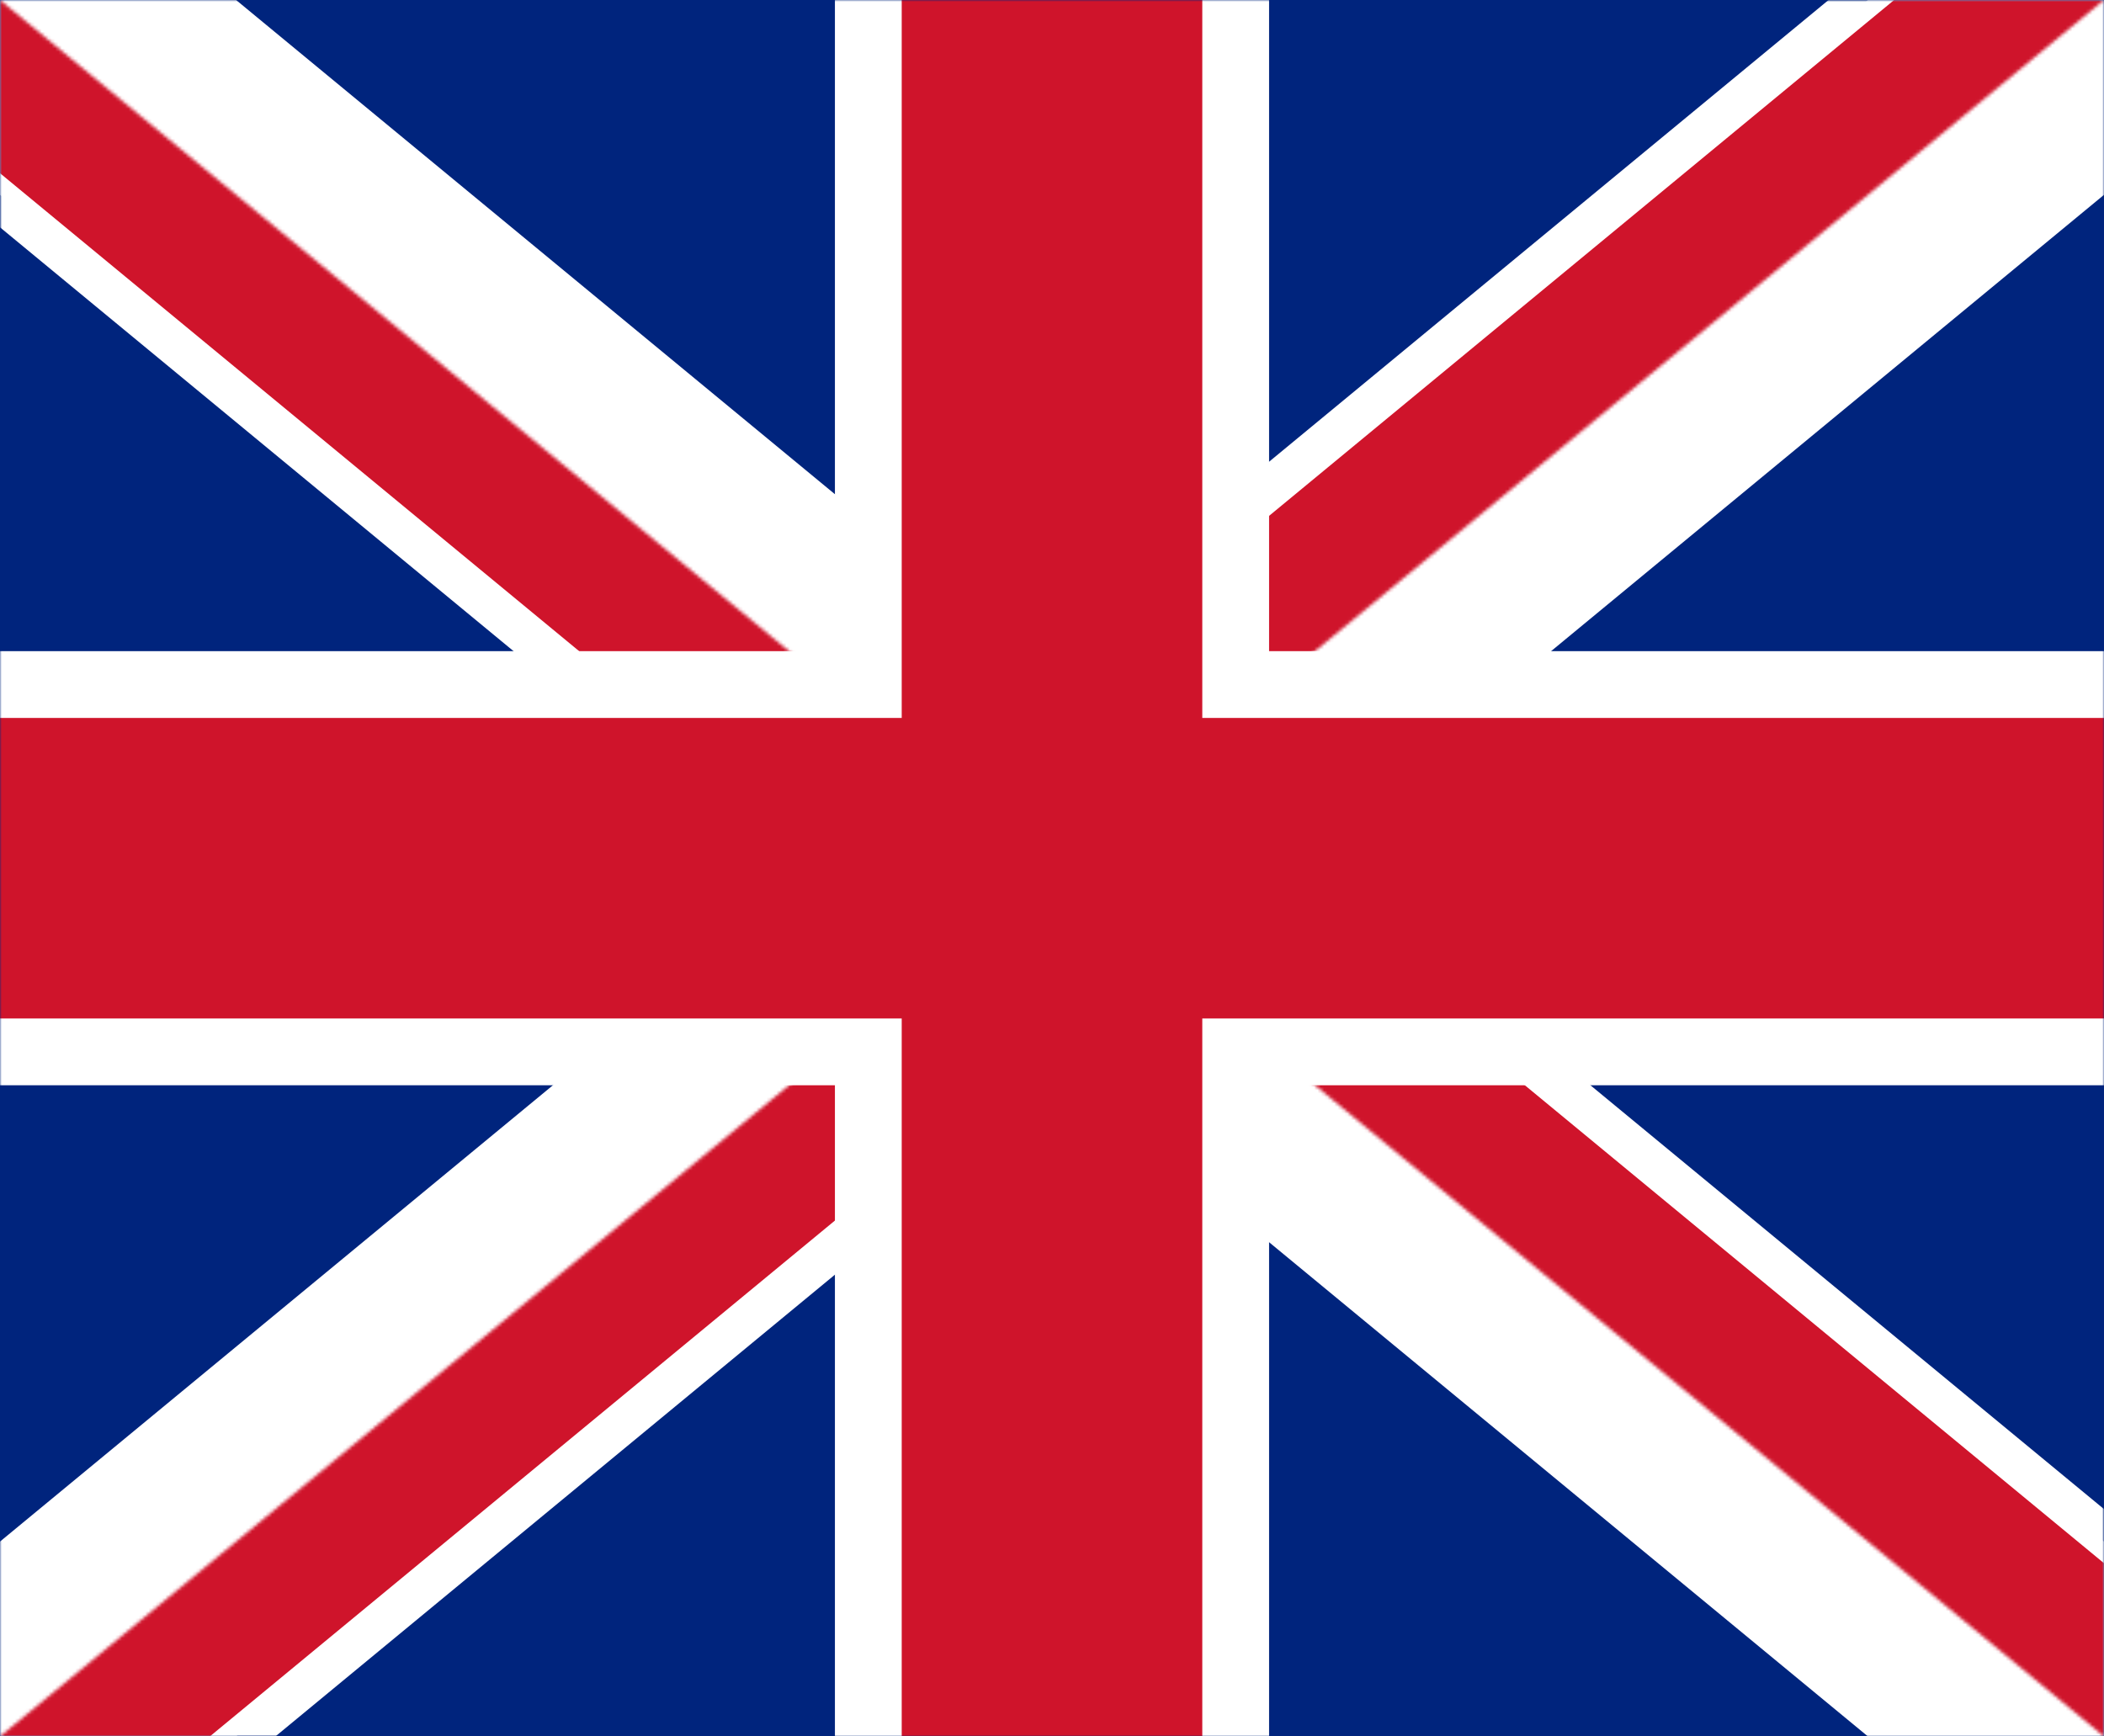 <?xml version="1.0" encoding="UTF-8"?>
<svg width="630px" height="520px" viewBox="0 0 630 520" version="1.1" xmlns="http://www.w3.org/2000/svg" xmlns:xlink="http://www.w3.org/1999/xlink">
    <rect x="0" y="0" width="630" height="520" fill="#808080" stroke="none"/>
    <title>en</title>
    <defs>
        <rect id="path-1" x="0" y="0" width="630" height="520"></rect>
        <path d="M315,260 L630,260 L630,520 L315,260 Z M315,260 L315,520 L0,520 L315,260 Z M315,260 L0,260 L0,0 L315,260 Z M315,260 L315,0 L630,0 L315,260 Z" id="path-3"></path>
        <path d="M315,260 L630,260 L630,520 L315,260 Z M315,260 L315,520 L0,520 L315,260 Z M315,260 L0,260 L0,0 L315,260 Z M315,260 L315,0 L630,0 L315,260 Z" id="path-5"></path>
    </defs>
    <g id="Design" stroke="none" stroke-width="1" fill="none" fill-rule="evenodd">
        <g id="en">
            <mask id="mask-2" fill="white">
                <use xlink:href="#path-1"></use>
            </mask>
            <use id="Rectangle" fill="#00247D" fill-rule="nonzero" xlink:href="#path-1"></use>
            <g id="Group" mask="url(#mask-2)">
                <path d="M0,0 L630,520 M630,0 L0,520" id="Shape" stroke="#FFFFFF" stroke-width="90"></path>
                <g id="Clipped">
                    <mask id="mask-4" fill="white">
                        <use xlink:href="#path-3"></use>
                    </mask>
                    <g id="Shape"></g>
                    <path d="M0,0 L630,520 M630,0 L0,520" id="Shape" stroke="#FFFFFF" stroke-width="105" mask="url(#mask-4)"></path>
                </g>
                <g id="Clipped">
                    <mask id="mask-6" fill="white">
                        <use xlink:href="#path-5"></use>
                    </mask>
                    <g id="Shape"></g>
                    <path d="M0,0 L630,520 M630,0 L0,520" id="Shape" stroke="#CF142B" stroke-width="80" mask="url(#mask-6)"></path>
                </g>
                <path d="M315,0 L315,520 M0,260 L630,260" id="Shape" stroke="#FFFFFF" stroke-width="130"></path>
                <path d="M315,0 L315,520 M0,260 L630,260" id="Shape" stroke="#CF142B" stroke-width="90"></path>
            </g>
        </g>
    </g>
</svg>